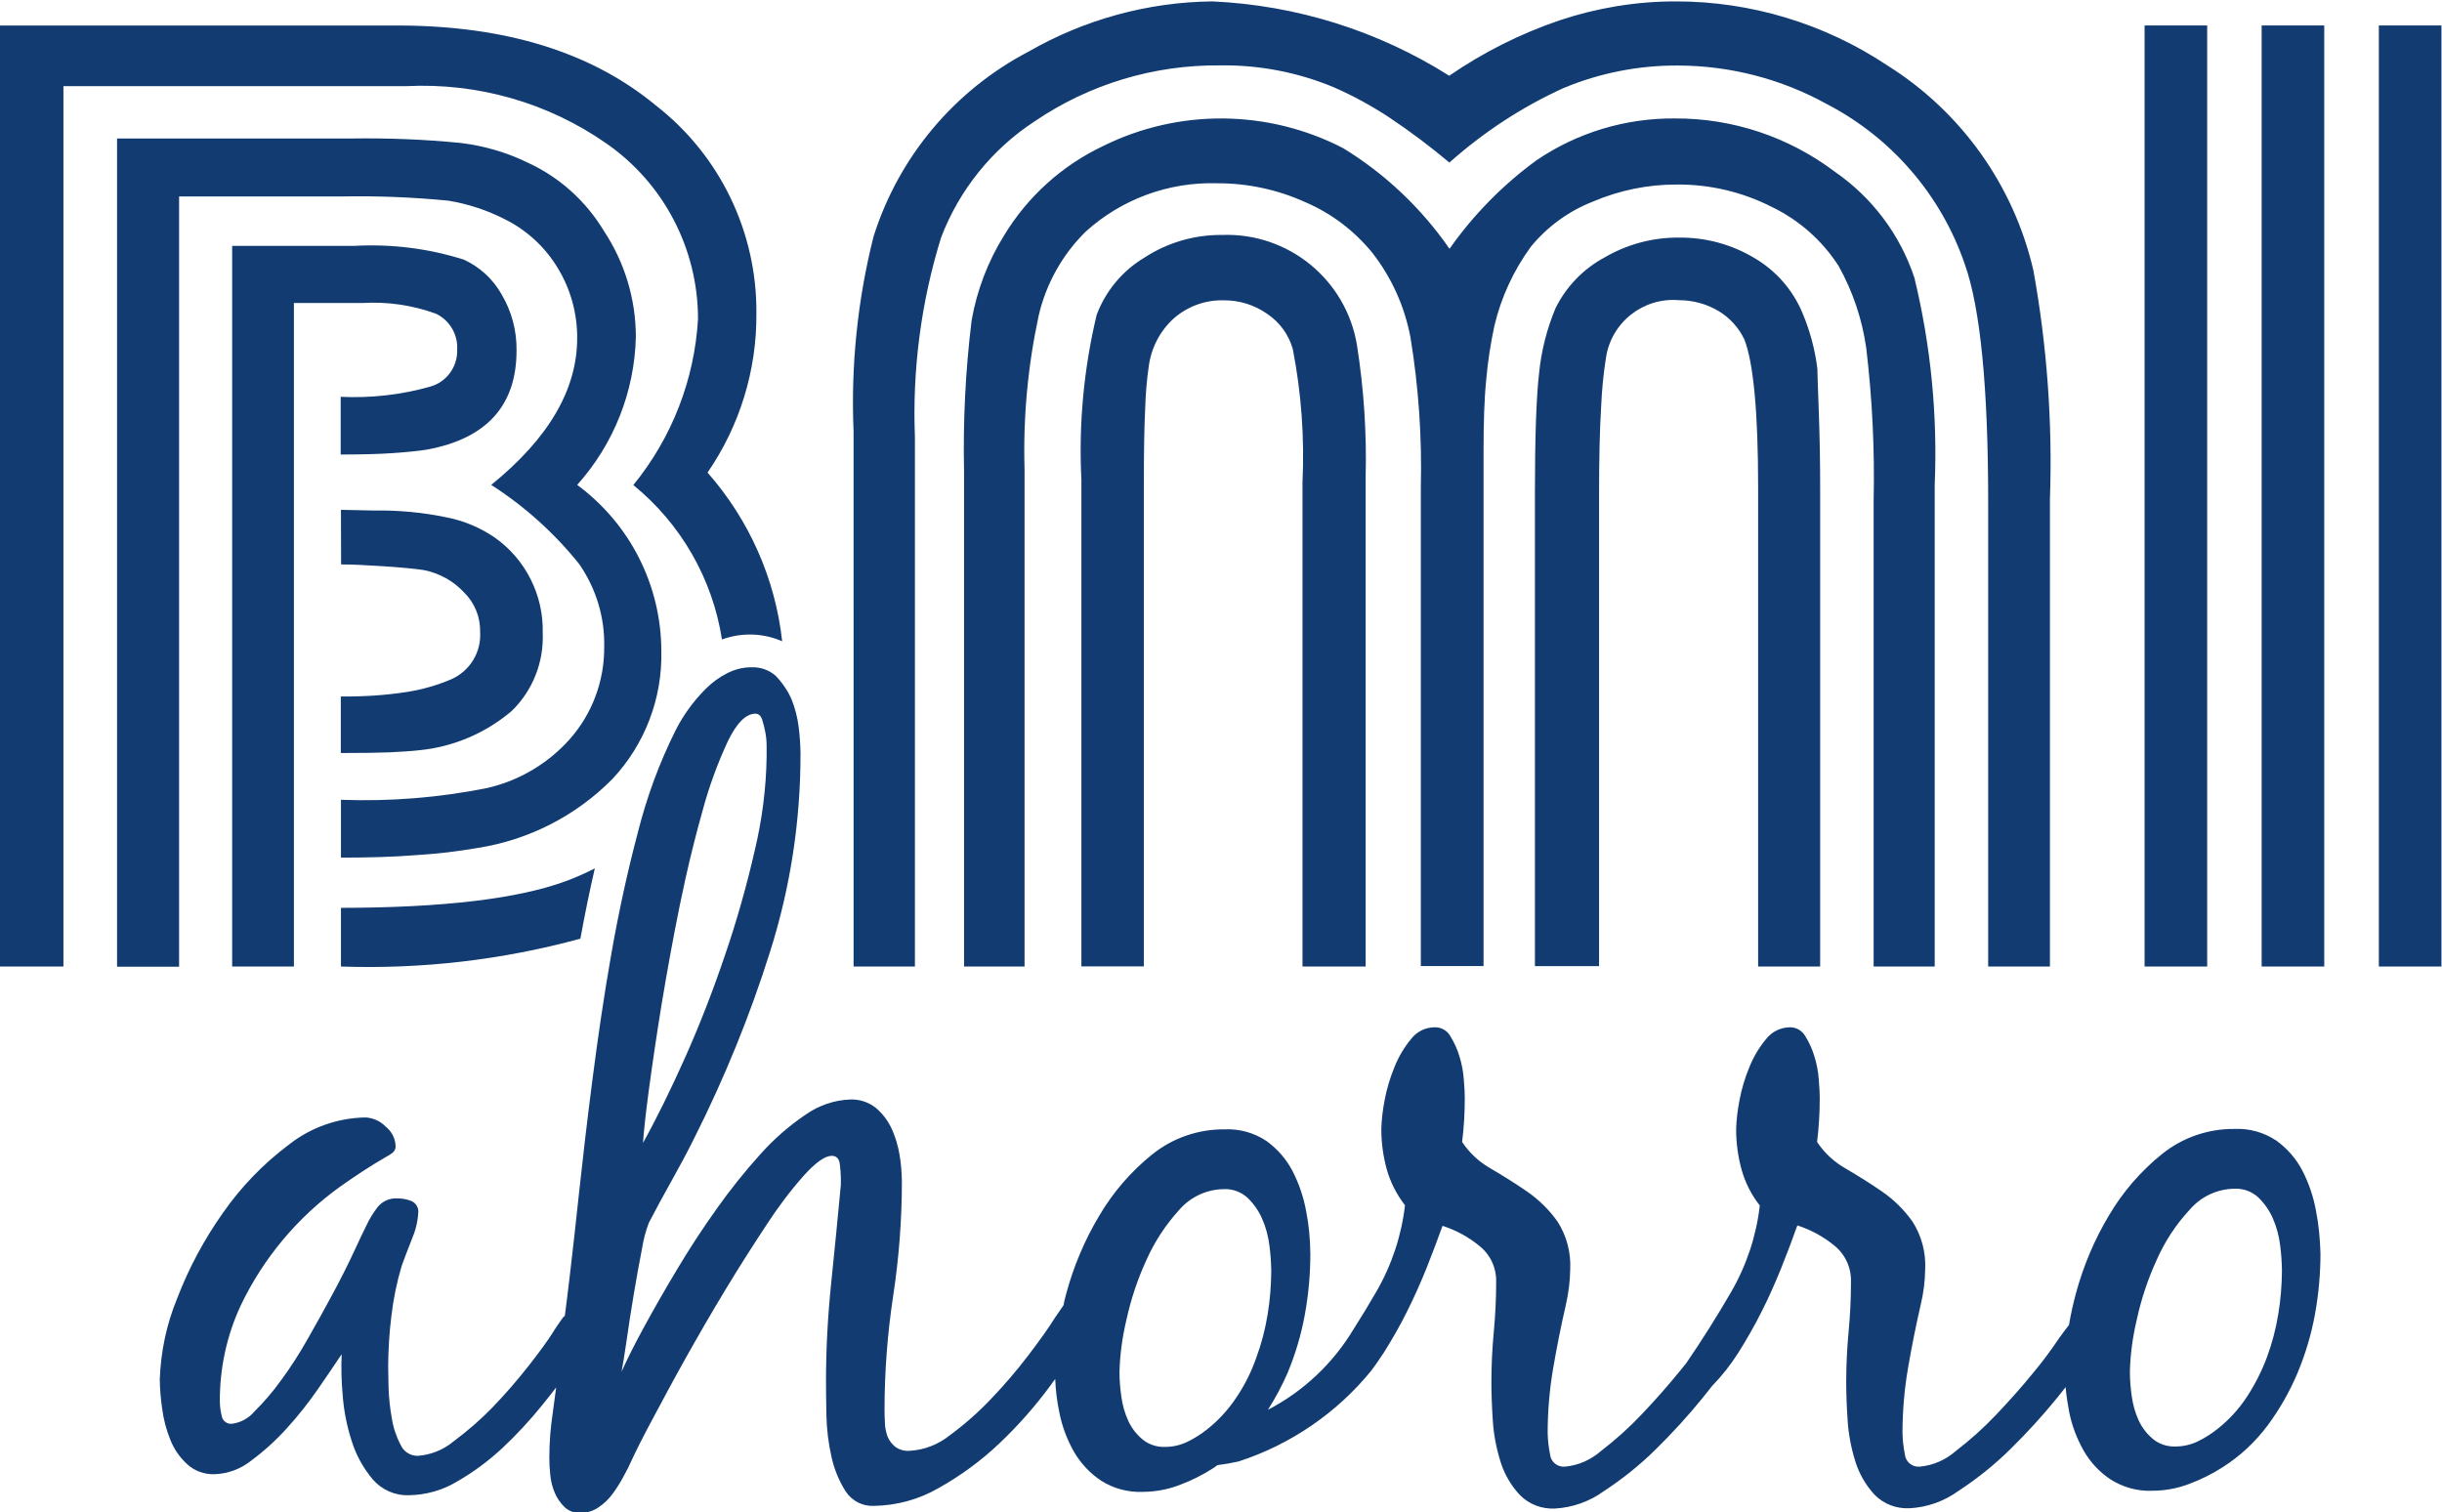 <svg xmlns="http://www.w3.org/2000/svg" xmlns:xlink="http://www.w3.org/1999/xlink" id="Layer_1" x="0px" y="0px" viewBox="0 0 1744 1080" style="enable-background:new 0 0 1744 1080;" xml:space="preserve">
<style type="text/css">
	.st0{fill:#113B71;}
</style>
<g id="Grupo_1089">
	<path id="Trazado_2142" class="st0" d="M1464.2,690.3h-44.3V358.7c0-82.2-5.6-138.8-16.7-170c-16.9-49.3-52.2-90.3-98.4-114.3   c-32.5-18-69.1-27.5-106.3-27.6c-28.1-0.2-56,5.3-81.9,16.1c-29.7,13.5-57.1,31.5-81.5,53.2c-13.8-11.6-28.2-22.4-43.2-32.4   c-12.5-8.2-25.7-15.4-39.4-21.4c-25.7-10.7-53.3-16-81.1-15.6c-47.2-0.5-93.4,13.4-132.4,39.9c-30.5,19.9-53.9,49-66.9,83   c-14.3,46.1-20.6,94.3-18.7,142.6v378.1h-43.8V308.2c-2-46.9,2.8-93.9,14.3-139.4c18-56.9,57.8-104.3,110.6-131.9   c40-23,85.2-35.4,131.3-35.9c60.1,2.7,118.4,21,169.2,53.1c24.4-16.8,51.1-30.2,79.2-39.7c26.5-8.8,54.3-13.4,82.3-13.4   c53.9-0.1,106.6,15.9,151.5,45.8c52.7,33.1,90.2,85.7,104.2,146.4c9.7,53.8,13.7,108.4,11.8,163.1v334.1H1464.2z M1381.4,690.3   h-43.3v-333c0.8-36.4-1-72.7-5.3-108.8c-2.9-20.5-9.6-40.4-19.7-58.5c-11.7-18.2-28.2-32.8-47.7-42.2c-21-10.7-44.3-16.2-67.9-16   c-20.5-0.1-40.9,4.1-59.7,12.1c-17.4,6.8-32.7,17.9-44.5,32.3c-12.4,17-21.3,36.3-26.1,56.7c-2.7,12.7-4.7,25.5-5.8,38.4   c-1.4,13.8-1.9,30.8-1.9,50.8v367.9h-44.8v-342c0.9-35.9-1.6-71.7-7.4-107.1c-4.2-22.2-13.6-43-27.6-60.8   c-12.8-15.5-29-27.8-47.5-35.7c-19.8-9-41.4-13.6-63.2-13.5c-34.4-1-67.9,11.3-93.5,34.4c-16.7,16.4-28.4,37.2-33.7,60.1   c-7.8,36.1-11.2,73-10.1,109.9v355h-43.2V337.2c-0.8-36.2,1-72.4,5.4-108.4c3.8-21.5,11.6-42,23.1-60.5   c16.8-27.8,41.4-50.1,70.8-64c54.1-26.8,117.8-26.2,171.4,1.5c30.1,18.4,55.9,42.9,76,71.9c17.1-24.3,38.1-45.7,62.1-63.2   c29.1-19.8,63.6-30.2,98.9-29.9c41.2-0.2,81.2,13.2,114.1,38c26.7,18.4,46.7,45,56.9,75.8c11.7,48.3,16.6,98.1,14.5,147.7v344.2   H1381.4z M975.1,690.3h-44.9V344.7c1.5-31.9-0.8-63.9-6.9-95.3c-2.9-10.4-9.4-19.3-18.4-25.3c-9-6.3-19.8-9.7-30.8-9.6   c-13.1-0.4-25.8,4.2-35.7,12.8c-9.9,8.9-16.3,21.2-18,34.4c-1.4,9.6-2.2,19.3-2.5,28.9c-0.7,13.7-1,31.9-1,54.6v345h-44.6V342.6   c-2-39.6,1.7-79.2,10.9-117.7c6.4-17.1,18.4-31.5,34.1-40.9c16.5-10.8,35.9-16.4,55.6-16.2c47.3-1.7,88.5,32,96.2,78.7   c4.9,31.1,7,62.6,6.2,94.1v349.8H975.1z M1299.9,690.3h-44.3V347.9c0-53.8-3.4-89-9.8-105.4c-4-8.4-10.3-15.4-18.2-20.2   c-8.6-5.2-18.5-7.9-28.5-7.9c-25.6-2.2-48.5,15.9-52.2,41.3c-1.8,11.4-2.9,22.9-3.4,34.4c-1,16-1.5,37.3-1.5,63.5v336.4h-45.8   V351.9c0-40,1-68.6,3-85.7c1.6-15.9,5.6-31.5,11.8-46.3c7.6-15.2,19.7-27.8,34.7-35.9c16.2-9.5,34.7-14.5,53.4-14.3   c18.9-0.2,37.5,4.8,53.7,14.5c15.4,9,27.5,22.7,34.4,39.2c5.4,12.7,9,26.2,10.7,39.9c0,1.4,0.3,11.3,1,30.1c0.7,18.8,1,37,1,54.7   v342.2H1299.9z"></path>
	<path id="Trazado_2143" class="st0" d="M1576.3,18.2v672.1h-44.7V18.2H1576.3z M1659.9,18.2v672.1h-44.7V18.2H1659.9z M1743.6,18.2   v672.1h-44.7V18.2H1743.6z"></path>
	<g id="Grupo_1088" transform="translate(0 1.019)">
		<path id="Trazado_2144" class="st0" d="M243.5,611.5v-41.3c35,1.3,70-1.5,104.4-8.4c22.8-5.2,43.4-17.4,59-34.9    c16.1-18.2,24.8-41.7,24.6-65.9c0.5-21.1-5.8-41.7-17.8-59.1c-17.8-22.2-39-41.3-62.9-56.6c41-33.2,61.4-68.1,61.4-104.8    c0.1-17.5-4.6-34.8-13.7-49.8c-9-15.1-22.2-27.3-37.9-35.1c-12.7-6.5-26.3-11-40.4-13.3c-25.5-2.5-51.2-3.5-76.8-3H127.9v550.1    H83.6V97.9h166.8c26.3-0.4,52.6,0.6,78.7,3.2c16.6,2,32.7,6.7,47.7,14c22.7,10.4,41.7,27.5,54.6,49c14.8,22.4,22.7,48.7,22.7,75.5    c-0.9,39.1-15.8,76.6-41.9,105.7c37.7,27.8,60,71.7,60.1,118.6c0.8,33.9-11.8,66.8-35,91.5c-26,26.3-59.7,43.5-96.2,49.2    c-14.4,2.5-29,4.2-43.6,5.1C281.1,611,263.2,611.5,243.5,611.5z"></path>
		<path id="Trazado_2145" class="st0" d="M210.1,689.3h-44.3V174.6h87.1c26.5-1.5,53,1.8,78.3,9.8c11.4,5.2,20.9,13.9,27,24.8    c7.2,12.1,10.9,26,10.7,40.1c0,39.3-21.3,62.9-64,70.8c-6.3,1-14.3,1.8-24.4,2.5s-22.4,1-37.2,1v-41.2c21.6,1,43.2-1.4,64-7.3    c11.6-3.3,19.5-14,19.2-26.1c0.7-10.9-5.2-21.1-15-25.9c-16.9-6.2-34.9-8.8-52.9-7.7h-48.7v473.8H210.1z"></path>
		<path id="Trazado_2146" class="st0" d="M243.5,363.1l23.1,0.5c17.6-0.3,35.2,1.3,52.4,4.9c12.3,2.4,23.9,7.3,34.2,14.3    c22.2,15.6,35.1,41.3,34.4,68.4c0.8,20.8-7.2,41.1-22.2,55.6c-18.6,15.8-41.6,25.6-65.9,28c-6.5,0.7-13.6,1.1-21.2,1.5    c-7.5,0.3-19.2,0.5-34.9,0.5v-40.4c15.8,0.2,31.6-0.8,47.2-3.2c10.8-1.7,21.4-4.7,31.5-9c13.4-5.8,21.7-19.3,20.8-33.9    c0.2-10.5-3.8-20.6-11.3-28c-7.7-8.4-17.9-14-29.1-16.2c-6.9-1-16.5-1.9-28.6-2.7c-12.2-0.8-22.4-1.3-30.3-1.3L243.5,363.1    L243.5,363.1z"></path>
		<path id="Trazado_2147" class="st0" d="M558.6,457c-4.9-44.7-23.6-86.8-53.3-120.5c23-33.4,35.2-73.1,34.9-113.6    c0.5-58-26-113-71.8-148.6c-45.9-38-107.3-57-184.1-57.1H0v672.1h45.3V60.5h245c50.8-2.5,101,11.8,142.7,40.9    c41.1,28.5,65.5,75.4,65.5,125.4c-2.5,43.4-18.7,84.9-46.2,118.6c34,27.7,56.6,67,63.3,110.3C529.6,450.6,545,451,558.6,457z"></path>
	</g>
	<path id="Trazado_2148" class="st0" d="M403.9,629.4c-34.4,12.6-87.9,18.9-160.4,19v41.9c57.7,2,115.3-4.7,171-19.9   c3.1-17.1,6.5-33.7,10.3-50.2C418,623.7,411,626.8,403.9,629.4z"></path>
	<path id="Trazado_2150" class="st0" d="M1654,864.7c-1.8-10-5.1-19.6-9.7-28.6c-4.4-8.5-10.8-15.8-18.5-21.4   c-8.8-5.9-19.3-8.9-29.9-8.4c-18.8-0.2-37.1,6.1-51.7,17.8c-15.2,12.2-28.1,27.1-38,43.9c-10.5,17.5-18.4,36.3-23.7,56   c-2.1,7.8-3.7,15.2-4.9,22.3c-2.6,3.4-5.1,6.6-7.1,9.5c-5.6,8.4-11.7,16.6-18.2,24.4c-8.2,10.1-17.2,20.2-26.7,30.2   c-8.9,9.4-18.6,18.1-28.9,26c-7.2,6.3-16.1,10.2-25.6,11.1c-5.4,0.5-10.2-3.4-10.7-8.8c-1-5-1.6-10.1-1.7-15.2   c0-15.5,1.3-30.9,3.9-46.1c2.6-15.2,5.6-30.3,9.1-45.5c2-8.3,3.1-16.8,3.2-25.4c0.6-12-2.6-24-9.1-34.1   c-5.9-8.3-13.3-15.6-21.7-21.4c-8.4-5.8-17.1-11.2-25.6-16.2c-8.4-4.7-15.5-11.2-20.8-19.2c1.3-10.4,1.9-20.8,1.9-31.2   c0-3.4-0.2-8-0.7-13.6c-0.4-5.6-1.5-11.2-3.2-16.6c-1.5-5-3.7-9.8-6.5-14.3c-2.3-3.9-6.5-6.3-11-6.2c-6.6,0.1-12.9,3.2-16.9,8.4   c-5.1,6.1-9.1,12.9-12,20.2c-3.2,7.7-5.6,15.8-7.1,24c-1.3,6.7-2.1,13.4-2.3,20.2c0,9.8,1.3,19.5,3.9,28.9c2.6,9.3,7,18,13,25.6   c-2.5,21.8-9.5,42.8-20.5,61.8c-10.1,17.4-20.8,34.4-32.1,50.9c-1.7,2.1-3.4,4.2-5.3,6.5c-8.2,10.1-17.2,20.2-26.7,30.2   c-8.9,9.4-18.6,18.1-28.9,26c-7.2,6.3-16.1,10.2-25.6,11.1c-5.4,0.5-10.2-3.4-10.7-8.8c-1-5-1.6-10.1-1.7-15.2   c0-15.5,1.3-30.9,3.9-46.1c2.6-15.2,5.6-30.3,9.1-45.5c1.9-8.3,3-16.9,3.1-25.4c0.6-12-2.6-24-9.1-34.1   c-5.9-8.3-13.3-15.6-21.7-21.4c-8.4-5.8-17.1-11.2-25.6-16.2c-8.4-4.7-15.5-11.2-20.8-19.2c1.3-10.4,1.9-20.8,1.9-31.2   c0-3.4-0.2-8-0.7-13.6c-0.4-5.6-1.5-11.2-3.2-16.6c-1.5-5-3.7-9.8-6.5-14.3c-2.2-3.9-6.5-6.3-11-6.2c-6.6,0-12.8,3-16.8,8.2   c-5.1,6.1-9.1,12.9-12,20.2c-3.2,7.7-5.6,15.8-7.1,24c-1.3,6.7-2.1,13.4-2.3,20.2c0,9.8,1.3,19.5,3.9,28.9c2.6,9.3,7.1,18,13,25.6   c-2.5,21.8-9.5,42.8-20.5,61.8c-5.3,9.1-10.7,18.1-16.4,27c-14.7,24.4-35.8,44.2-61,57.3c5.3-8.3,10-17.1,14-26.2   c5.6-13.5,9.8-27.5,12.4-41.9c2.6-14.3,3.9-28.7,3.9-43.3c-0.1-10.3-1-20.5-3-30.5c-1.8-10-5.1-19.6-9.7-28.6   c-4.4-8.5-10.8-15.8-18.5-21.4c-8.8-5.9-19.3-8.9-29.9-8.4c-18.8-0.2-37.1,6.1-51.7,17.8c-15.2,12.2-28,27-37.9,43.8   c-10.5,17.5-18.4,36.3-23.7,56c-0.8,2.7-1.4,5.5-1.9,8.1c-2.5,3.7-4.6,6.7-6.2,9c-4.3,7-10.6,15.8-18.9,26.7   c-8.3,10.9-17.2,21.3-26.7,31.2c-9,9.5-18.9,18.2-29.5,26c-8.2,6.6-18.4,10.5-28.9,11c-3.6,0.2-7.2-0.8-10.1-3   c-2.3-1.9-4.1-4.3-5.3-7.1c-1.1-3-1.8-6.2-1.9-9.4c-0.2-3.4-0.3-6.7-0.3-9.7c0-27.3,2.1-54.6,6.2-81.6c4.1-27,6.2-54.3,6.2-81.6   c-0.1-6.4-0.6-12.9-1.7-19.2c-1.1-6.5-3-12.9-5.8-18.9c-2.7-5.6-6.5-10.6-11.3-14.6c-5.2-4-11.6-6.1-18.2-5.8l0,0   c-11.3,0.4-22.3,4.2-31.6,10.7c-12,8.1-22.9,17.6-32.5,28.4c-11.2,12.4-21.6,25.4-31.2,39c-10.2,14.3-19.6,28.7-28.3,43.3   c-8.7,14.5-16.5,28.2-23.5,41c-7,12.8-12.2,23.3-16.1,32c0.8-4.3,2.1-11.8,3.6-22.3c1.5-10.5,3.2-21.7,5.2-33.5   c2-11.8,3.9-22.4,5.8-32.1c1-6.3,2.6-12.5,4.9-18.5c5.2-10,10.6-19.9,16.2-29.9c5.6-10,11.1-20.2,16.2-30.5   c21.6-42.9,39.8-87.5,54.2-133.3c14.5-45.8,21.8-93.6,21.7-141.7c-0.1-6.2-0.5-12.4-1.3-18.5c-0.8-6.9-2.6-13.7-5.2-20.2   c-1.1-2.4-2.3-4.8-3.8-7c-0.7-1.2-1.5-2.3-2.3-3.4c-0.1-0.1-0.1-0.2-0.2-0.3c-1.4-1.9-2.9-3.7-4.5-5.4c-4.8-4.5-11.3-6.8-17.8-6.5   l0,0c-6.1,0-12,1.5-17.4,4.3c-5.6,2.8-10.7,6.6-15.2,11.1c-4.5,4.5-8.7,9.4-12.4,14.6c-3.5,4.9-6.7,10.1-9.4,15.6   c-11.5,23.1-20.4,47.4-26.7,72.5c-7.4,27.9-13.7,56.9-19,87.1c-5.3,30.1-9.6,59.8-13.4,89.3s-6.9,56-9.4,79.3   c-2.2,20.8-4.5,41.4-6.9,61.8c-1,9.1-2.3,18.4-3.4,27.6c-0.5,0.5-1.1,0.8-1.5,1.4c-2.6,3.7-5.1,7.2-7.2,10.7   c-3.9,6.1-9.7,14.1-17.5,24c-7.9,10.1-16.4,19.8-25.3,29.1c-8.6,8.9-18,17-27.9,24.4c-7.3,6.1-16.4,9.8-26,10.4   c-5.3-0.1-10-3.3-12-8.1c-3.1-5.9-5.2-12.3-6.2-18.9c-1.3-7-2-14.1-2.3-21.2c-0.2-7-0.3-12.1-0.3-15.6c0.1-12,0.8-24.1,2.3-36   c1.4-12.2,3.9-24.3,7.4-36c1.7-4.8,4.1-11,7.2-18.9c2.6-6,4.2-12.4,4.6-18.9c0.4-3.6-1.6-7-4.9-8.4c-3.2-1.3-6.6-1.9-10.1-1.9   c-5.4-0.3-10.6,2-14,6.2c-3.2,4.1-5.9,8.6-8.1,13.3c-2.2,4.3-5.3,11-9.4,19.8c-4.1,8.8-9,18.5-14.6,28.9   c-5.6,10.4-11.5,21.1-17.8,32.1c-5.8,10.3-12.2,20.3-19.2,29.8c-5.7,7.9-12,15.3-18.9,22.1c-4.1,4.9-9.9,8-16.2,8.8   c-3.6,0.3-6.7-2.3-7.2-5.8c-0.8-3.2-1.2-6.4-1.3-9.7c-0.2-23.9,4.9-47.6,15-69.2c16.1-33.6,40.3-62.6,70.5-84.4   c10.6-7.5,21.7-14.9,33.5-21.7c1.6-0.8,3.2-1.8,4.6-3c1.4-1.3,2.1-3.1,1.9-4.9c-0.3-5.3-2.9-10.3-7.1-13.6   c-3.8-3.9-8.9-6.2-14.3-6.5c-19.9,0.3-39.2,7.1-54.9,19.5c-18.1,13.6-33.9,29.9-46.8,48.4c-13.5,19-24.6,39.7-32.9,61.4   c-7.6,18.4-11.7,38-12.4,57.9c0.1,7,0.7,13.9,1.7,20.8c1,7.6,2.9,15,5.8,22.1c2.6,6.7,6.7,12.6,12,17.5c5.3,4.9,12.3,7.4,19.5,7.2   c9.6-0.3,18.8-3.7,26.3-9.7c9.3-6.9,17.9-14.7,25.6-23.3c8.1-8.9,15.6-18.4,22.4-28.3c6.7-9.7,12.2-17.8,16.6-24.4   c-0.4,9.7-0.2,19.3,0.7,28.9c0.8,11.3,3,22.4,6.5,33.2c3.1,10,8.3,19.3,15,27.3c6.5,7.5,16,11.7,26,11.3c12-0.2,23.8-3.5,34.1-9.7   c11.7-6.7,22.6-14.8,32.5-24c10.1-9.5,19.6-19.7,28.3-30.5c3.7-4.6,7-8.7,10.1-12.8c-0.8,5.7-1.5,11.4-2.3,17.1   c-1.7,11.1-2.6,22.3-2.6,33.5c0,3.4,0.2,7.4,0.7,12c0.4,4.4,1.5,8.7,3.2,12.7c1.6,3.8,4,7.2,6.9,10.1c3,2.9,7.1,4.4,11.3,4.2l0,0   c4.6,0.1,9.2-1.3,13-3.9c3.9-2.6,7.3-5.9,10.1-9.7c2.9-3.9,5.5-8.1,7.8-12.4c2.4-4.3,4.5-8.5,6.2-12.4c2.6-5.6,7.2-14.9,14-27.6   c6.8-12.7,14.5-27.2,23.5-43.3s18.5-32.6,28.9-49.8c10.4-17.2,20.4-32.8,29.9-47.2c8-12.3,16.9-24.1,26.7-35.1   c8.2-9,14.8-13.6,19.5-13.6c3.4,0,5.4,2.1,5.8,6.2c0.4,3.1,0.6,6.2,0.7,9.4v5.2c-2.2,23.5-4.5,46.8-6.9,70.1   c-2.4,23.3-3.7,46.7-3.7,70.1c0,6.1,0.1,14.2,0.3,24.4c0.2,9.9,1.4,19.8,3.6,29.5c1.9,8.8,5.3,17.1,10.1,24.7   c4.5,6.9,12.3,10.9,20.5,10.4l0,0c16.1-0.3,31.9-4.6,45.9-12.7c15.7-8.8,30.2-19.4,43.3-31.8c13.3-12.6,25.5-26.4,36.4-41.2   c1.3-1.7,2.3-3.4,3.6-4.9c0.3,8.1,1.3,16.2,3,24.1c1.9,9.8,5.5,19.2,10.4,27.9c4.8,8.2,11.3,15.2,19.2,20.5   c8.8,5.6,19.1,8.5,29.5,8.1c9.1,0,18.1-1.6,26.7-4.9c8.4-3.1,16.5-7.2,24-12c1-0.7,2.1-1.5,3.1-2.2c5-0.6,10.1-1.5,15-2.6   c37.3-12.1,70.3-34.7,95-65.1c3.2-4.3,5.7-8,7.9-11.4c0.2-0.3,0.5-0.6,0.6-0.8c6.1-9.7,11.8-19.6,16.9-29.9   c5.2-10.4,9.8-20.8,14-31.2c4.1-10.4,7.9-20.4,11.3-29.9c9.6,3.1,18.5,7.9,26.3,14.3c7.9,6.3,12.3,15.8,12,25.9   c0,12.1-0.6,24-1.7,35.7c-1.1,11.7-1.7,23.7-1.7,35.7c0,7.8,0.3,16.9,1,27.3c0.6,10,2.5,19.9,5.5,29.5c2.7,8.8,7.4,16.9,13.7,23.7   c6.6,6.8,15.8,10.3,25.3,9.8c12.5-0.7,24.6-5,34.8-12.4c13.3-8.7,25.8-18.7,37.1-29.9c11.7-11.5,22.8-23.6,33.2-36.4   c2.5-3.1,4.8-6.1,7-8.8c7-7.2,13.3-15.2,18.7-23.7c6.1-9.7,11.8-19.6,16.9-29.9c5.3-10.4,9.8-20.8,14-31.2s7.9-20.4,11.3-29.9   c9.6,3.1,18.5,7.9,26.3,14.3c7.9,6.3,12.3,15.9,12,26c0,12.1-0.6,24-1.7,35.7c-1.1,11.7-1.7,23.7-1.7,35.7c0,7.8,0.3,16.9,1,27.3   c0.6,10,2.5,19.9,5.5,29.5c2.7,8.8,7.4,16.9,13.6,23.7c6.6,6.8,15.8,10.3,25.3,9.8c12.5-0.7,24.6-5,34.8-12.4   c13.3-8.7,25.8-18.7,37.1-29.9c11.7-11.5,22.8-23.6,33.2-36.4c2.2-2.7,4.2-5.3,6.2-7.8c0.5,5.9,1.4,11.7,2.5,17.5   c1.9,9.8,5.5,19.2,10.4,27.9c4.7,8.2,11.3,15.3,19.2,20.5c8.8,5.6,19.1,8.5,29.5,8.1c9.1,0,18.1-1.6,26.7-4.9   c8.4-3.1,16.5-7.2,24-12c12.4-7.9,23.2-18,32-29.8c8.6-11.6,15.8-24.3,21.4-37.6c5.6-13.5,9.8-27.5,12.4-41.9   c2.6-14.3,3.9-28.7,3.9-43.3C1656.9,885,1656,874.8,1654,864.7z M544.2,513.6c1,3,1.7,6,2.3,9c0.7,3.4,1,6.9,1,10.4v7.2   c-0.3,22.6-3.2,45-8.4,66.9c-5.8,25.3-12.8,50.2-21.2,74.7c-8.5,25.2-17.9,49.4-28.3,72.8c-10.4,23.3-20.5,43.9-30.4,61.7   c0.5-7.3,1.8-20,4.2-37.9c2.4-17.9,5.4-38.3,9.1-61.1c3.8-22.8,8-46.3,13-70.8c1.4-6.5,2.7-12.9,4.1-19.2   c3.8-17.1,7.9-33.1,12.1-48.1c4.6-17.2,10.7-33.9,18.2-50c6.3-12.9,12.8-19.5,19.8-19.5C541.8,509.9,543.3,511.1,544.2,513.6z    M883.1,997.9c-5.8,8.8-12.9,16.6-21.2,23.1c-4.3,3.4-9,6.4-14,8.8c-5,2.4-10.4,3.6-15.9,3.6c-5.9,0.2-11.7-1.7-16.2-5.5   c-4.3-3.6-7.8-8.2-10.1-13.3c-2.5-5.5-4.1-11.3-4.9-17.3c-0.8-5.7-1.3-11.5-1.3-17.3c0.3-12.5,2-24.9,4.9-37.1   c3.2-14.8,8-29.2,14.3-42.9c5.8-13.1,13.7-25.1,23.3-35.7c8-9.4,19.8-14.9,32.1-15c6.2-0.3,12.3,2,16.9,6.2c4.4,4.3,8,9.4,10.4,15   c2.7,6.1,4.4,12.6,5.2,19.2c0.8,6,1.2,12.1,1.3,18.2c-0.1,10.4-0.9,20.7-2.6,30.9c-1.7,10.5-4.4,20.9-8.1,30.9   C893.7,979.7,889,989.2,883.1,997.9z M1627.1,938.4c-1.7,10.5-4.4,20.9-8.1,30.9c-3.7,9.9-8.5,19.4-14.3,28.3   c-5.8,8.8-12.9,16.6-21.2,23.1c-4.3,3.4-9,6.4-14,8.8c-5,2.4-10.4,3.6-15.9,3.6c-5.9,0.2-11.7-1.7-16.2-5.5   c-4.3-3.6-7.8-8.2-10.1-13.3c-2.5-5.5-4.1-11.3-4.9-17.3c-0.8-5.7-1.3-11.5-1.3-17.3c0.3-12.5,2-24.9,4.9-37.1   c3.2-14.8,8-29.2,14.3-42.9c5.8-13.1,13.7-25.2,23.5-35.7c8-9.4,19.8-14.9,32.1-15c6.2-0.3,12.3,2,16.9,6.2c4.4,4.3,8,9.4,10.4,15   c2.7,6.1,4.4,12.6,5.2,19.2c0.8,6,1.2,12.1,1.3,18.2C1629.6,918,1628.8,928.2,1627.1,938.4L1627.1,938.4z"></path>
</g>
</svg>